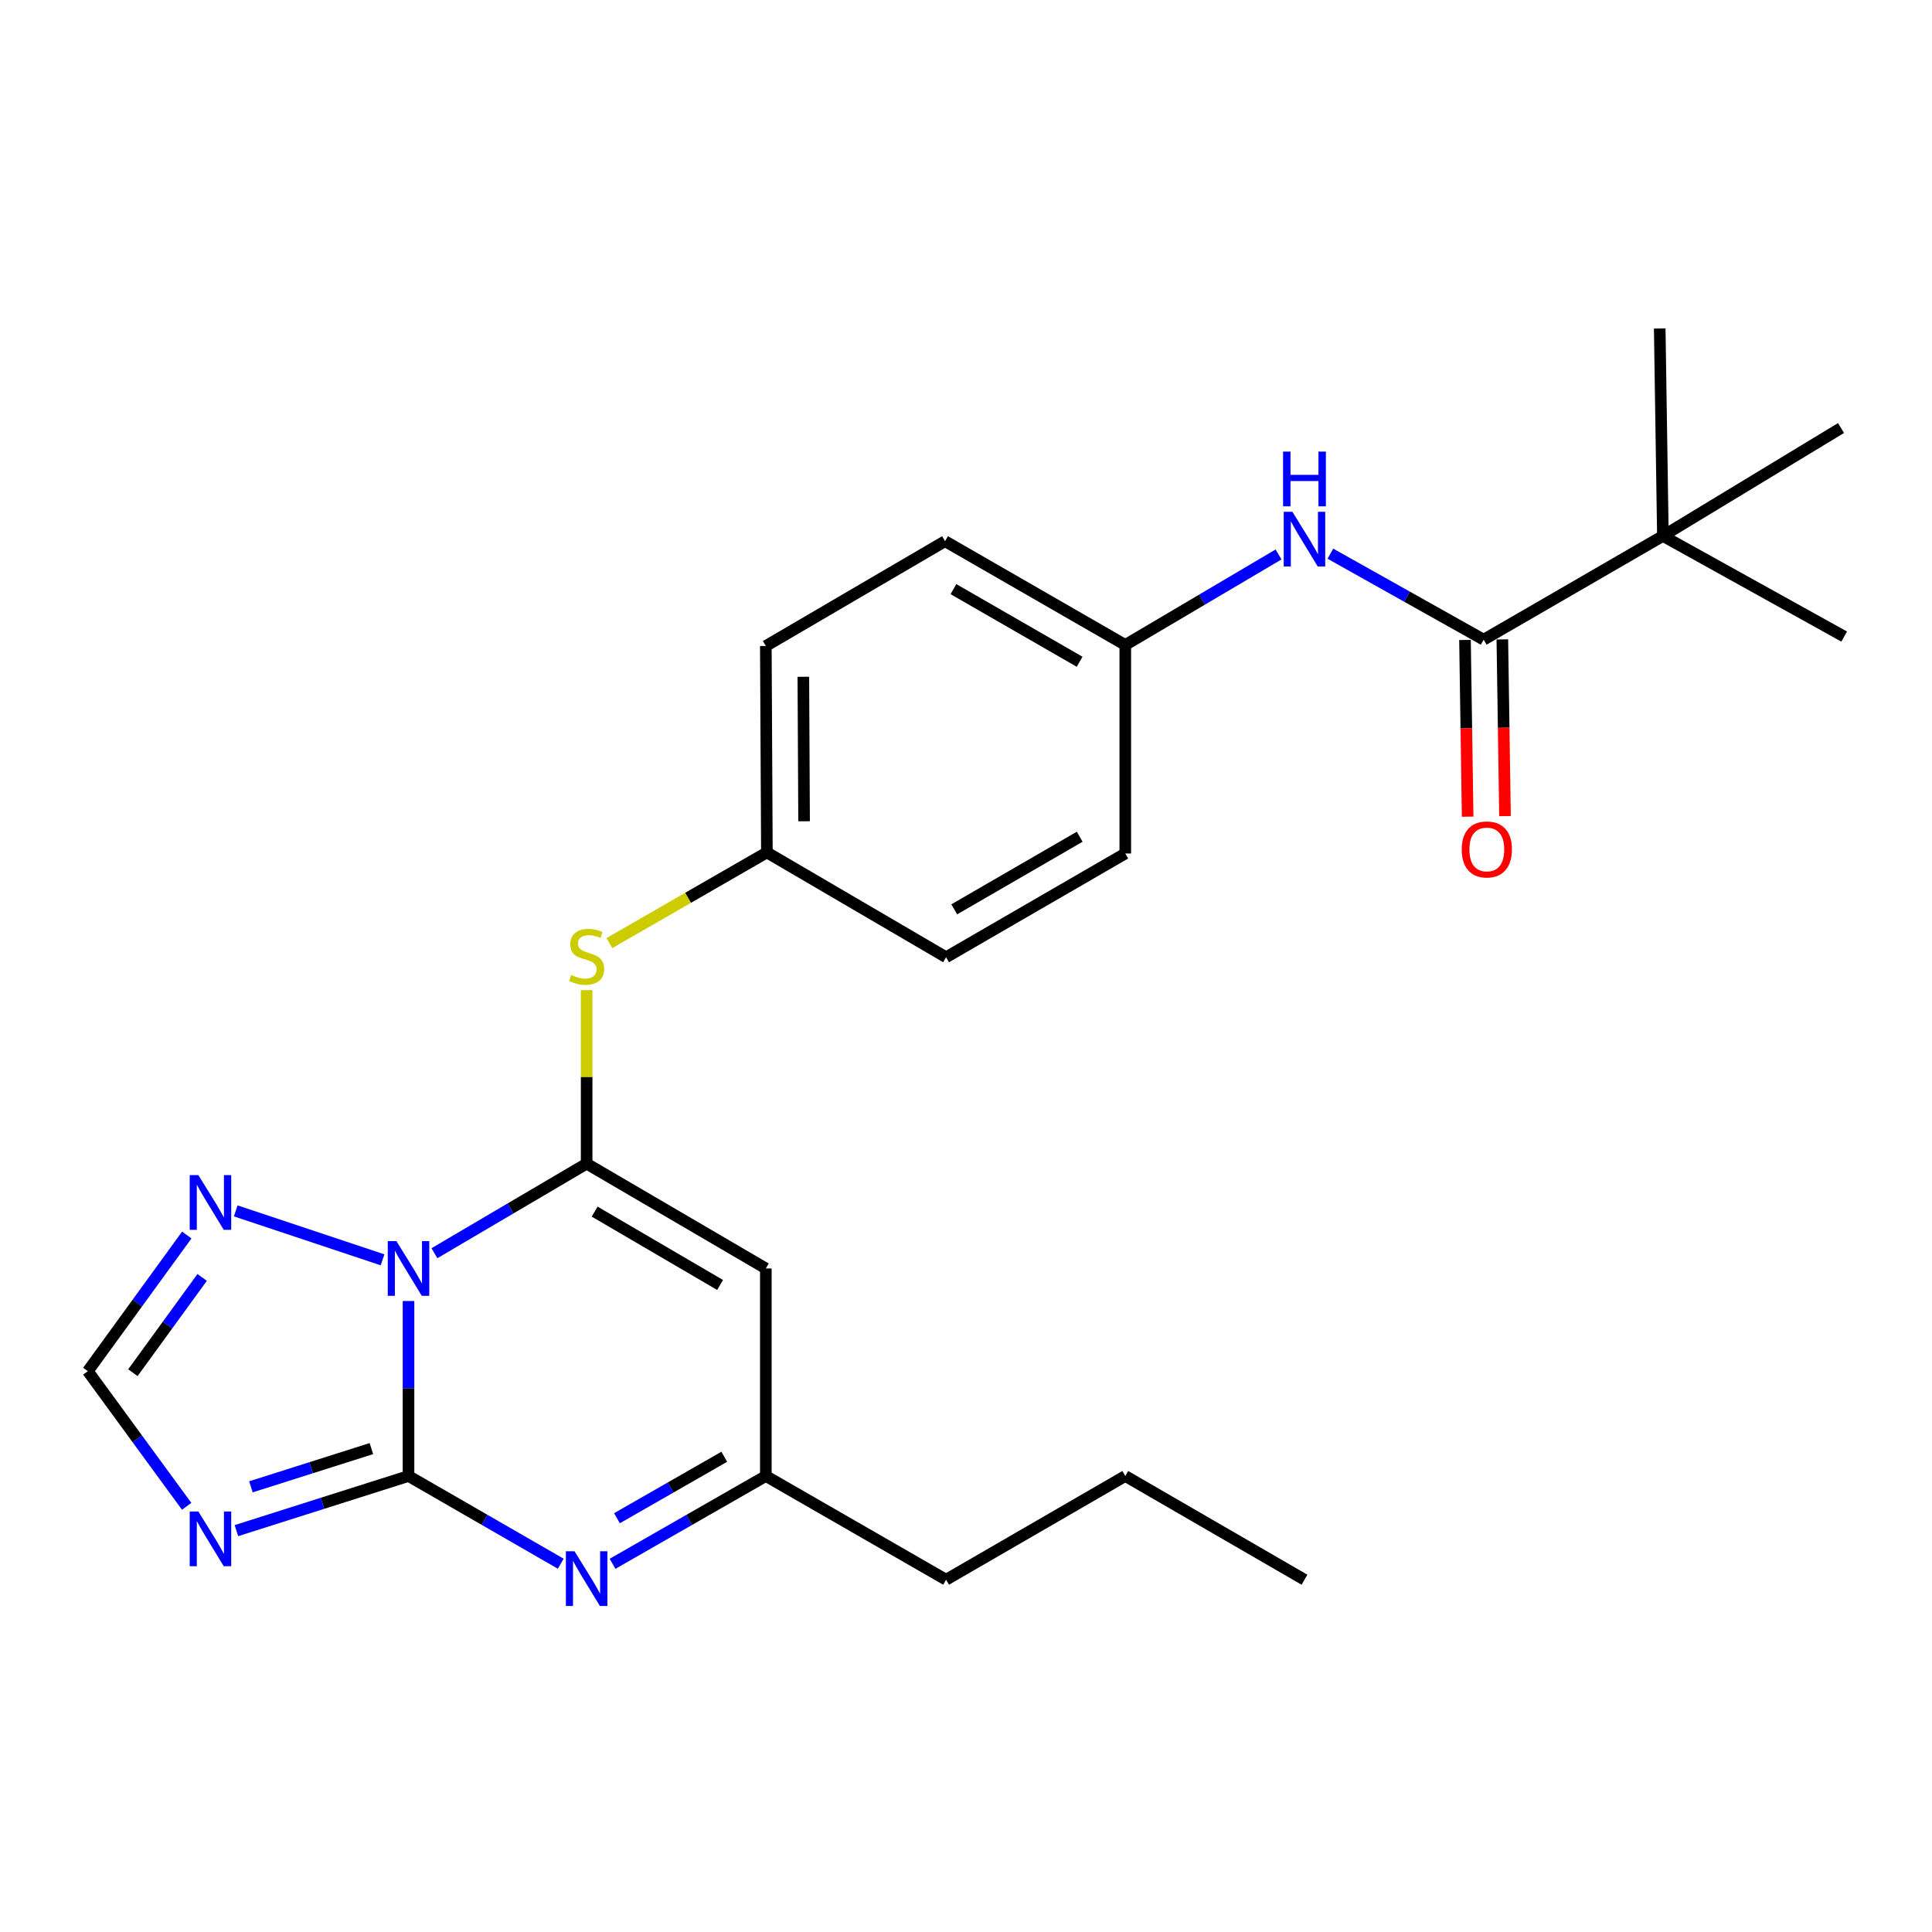 <?xml version='1.0' encoding='iso-8859-1'?>
<svg version='1.1' baseProfile='full'
              xmlns='http://www.w3.org/2000/svg'
                      xmlns:rdkit='http://www.rdkit.org/xml'
                      xmlns:xlink='http://www.w3.org/1999/xlink'
                  xml:space='preserve'
width='1000px' height='1000px' viewBox='0 0 1000 1000'>
<!-- END OF HEADER -->
<rect style='opacity:1.0;fill:#FFFFFF;stroke:none' width='1000' height='1000' x='0' y='0'> </rect>
<path class='bond-0' d='M 211.445,673.403 L 211.445,718.69' style='fill:none;fill-rule:evenodd;stroke:#0000FF;stroke-width:6px;stroke-linecap:butt;stroke-linejoin:miter;stroke-opacity:1' />
<path class='bond-0' d='M 211.445,718.69 L 211.445,763.977' style='fill:none;fill-rule:evenodd;stroke:#000000;stroke-width:6px;stroke-linecap:butt;stroke-linejoin:miter;stroke-opacity:1' />
<path class='bond-1' d='M 224.859,648.664 L 264.252,625.484' style='fill:none;fill-rule:evenodd;stroke:#0000FF;stroke-width:6px;stroke-linecap:butt;stroke-linejoin:miter;stroke-opacity:1' />
<path class='bond-1' d='M 264.252,625.484 L 303.645,602.305' style='fill:none;fill-rule:evenodd;stroke:#000000;stroke-width:6px;stroke-linecap:butt;stroke-linejoin:miter;stroke-opacity:1' />
<path class='bond-5' d='M 198.004,652.077 L 122.021,626.752' style='fill:none;fill-rule:evenodd;stroke:#0000FF;stroke-width:6px;stroke-linecap:butt;stroke-linejoin:miter;stroke-opacity:1' />
<path class='bond-2' d='M 211.445,763.977 L 166.904,778.113' style='fill:none;fill-rule:evenodd;stroke:#000000;stroke-width:6px;stroke-linecap:butt;stroke-linejoin:miter;stroke-opacity:1' />
<path class='bond-2' d='M 166.904,778.113 L 122.362,792.25' style='fill:none;fill-rule:evenodd;stroke:#0000FF;stroke-width:6px;stroke-linecap:butt;stroke-linejoin:miter;stroke-opacity:1' />
<path class='bond-2' d='M 192.234,749.79 L 161.055,759.686' style='fill:none;fill-rule:evenodd;stroke:#000000;stroke-width:6px;stroke-linecap:butt;stroke-linejoin:miter;stroke-opacity:1' />
<path class='bond-2' d='M 161.055,759.686 L 129.876,769.581' style='fill:none;fill-rule:evenodd;stroke:#0000FF;stroke-width:6px;stroke-linecap:butt;stroke-linejoin:miter;stroke-opacity:1' />
<path class='bond-3' d='M 211.445,763.977 L 250.845,786.679' style='fill:none;fill-rule:evenodd;stroke:#000000;stroke-width:6px;stroke-linecap:butt;stroke-linejoin:miter;stroke-opacity:1' />
<path class='bond-3' d='M 250.845,786.679 L 290.245,809.381' style='fill:none;fill-rule:evenodd;stroke:#0000FF;stroke-width:6px;stroke-linecap:butt;stroke-linejoin:miter;stroke-opacity:1' />
<path class='bond-4' d='M 303.645,602.305 L 396.393,656.557' style='fill:none;fill-rule:evenodd;stroke:#000000;stroke-width:6px;stroke-linecap:butt;stroke-linejoin:miter;stroke-opacity:1' />
<path class='bond-4' d='M 307.795,627.131 L 372.719,665.108' style='fill:none;fill-rule:evenodd;stroke:#000000;stroke-width:6px;stroke-linecap:butt;stroke-linejoin:miter;stroke-opacity:1' />
<path class='bond-9' d='M 303.645,602.305 L 303.645,557.398' style='fill:none;fill-rule:evenodd;stroke:#000000;stroke-width:6px;stroke-linecap:butt;stroke-linejoin:miter;stroke-opacity:1' />
<path class='bond-9' d='M 303.645,557.398 L 303.645,512.492' style='fill:none;fill-rule:evenodd;stroke:#CCCC00;stroke-width:6px;stroke-linecap:butt;stroke-linejoin:miter;stroke-opacity:1' />
<path class='bond-25' d='M 96.612,779.663 L 71.033,744.689' style='fill:none;fill-rule:evenodd;stroke:#0000FF;stroke-width:6px;stroke-linecap:butt;stroke-linejoin:miter;stroke-opacity:1' />
<path class='bond-25' d='M 71.033,744.689 L 45.455,709.714' style='fill:none;fill-rule:evenodd;stroke:#000000;stroke-width:6px;stroke-linecap:butt;stroke-linejoin:miter;stroke-opacity:1' />
<path class='bond-26' d='M 317.057,809.42 L 356.725,786.699' style='fill:none;fill-rule:evenodd;stroke:#0000FF;stroke-width:6px;stroke-linecap:butt;stroke-linejoin:miter;stroke-opacity:1' />
<path class='bond-26' d='M 356.725,786.699 L 396.393,763.977' style='fill:none;fill-rule:evenodd;stroke:#000000;stroke-width:6px;stroke-linecap:butt;stroke-linejoin:miter;stroke-opacity:1' />
<path class='bond-26' d='M 319.348,785.827 L 347.116,769.922' style='fill:none;fill-rule:evenodd;stroke:#0000FF;stroke-width:6px;stroke-linecap:butt;stroke-linejoin:miter;stroke-opacity:1' />
<path class='bond-26' d='M 347.116,769.922 L 374.883,754.017' style='fill:none;fill-rule:evenodd;stroke:#000000;stroke-width:6px;stroke-linecap:butt;stroke-linejoin:miter;stroke-opacity:1' />
<path class='bond-8' d='M 396.393,656.557 L 396.393,763.977' style='fill:none;fill-rule:evenodd;stroke:#000000;stroke-width:6px;stroke-linecap:butt;stroke-linejoin:miter;stroke-opacity:1' />
<path class='bond-7' d='M 96.678,639.249 L 71.066,674.482' style='fill:none;fill-rule:evenodd;stroke:#0000FF;stroke-width:6px;stroke-linecap:butt;stroke-linejoin:miter;stroke-opacity:1' />
<path class='bond-7' d='M 71.066,674.482 L 45.455,709.714' style='fill:none;fill-rule:evenodd;stroke:#000000;stroke-width:6px;stroke-linecap:butt;stroke-linejoin:miter;stroke-opacity:1' />
<path class='bond-7' d='M 104.633,661.187 L 86.705,685.85' style='fill:none;fill-rule:evenodd;stroke:#0000FF;stroke-width:6px;stroke-linecap:butt;stroke-linejoin:miter;stroke-opacity:1' />
<path class='bond-7' d='M 86.705,685.85 L 68.776,710.512' style='fill:none;fill-rule:evenodd;stroke:#000000;stroke-width:6px;stroke-linecap:butt;stroke-linejoin:miter;stroke-opacity:1' />
<path class='bond-6' d='M 767.943,331.096 L 728.269,308.835' style='fill:none;fill-rule:evenodd;stroke:#000000;stroke-width:6px;stroke-linecap:butt;stroke-linejoin:miter;stroke-opacity:1' />
<path class='bond-6' d='M 728.269,308.835 L 688.594,286.574' style='fill:none;fill-rule:evenodd;stroke:#0000FF;stroke-width:6px;stroke-linecap:butt;stroke-linejoin:miter;stroke-opacity:1' />
<path class='bond-11' d='M 767.943,331.096 L 860.713,277.402' style='fill:none;fill-rule:evenodd;stroke:#000000;stroke-width:6px;stroke-linecap:butt;stroke-linejoin:miter;stroke-opacity:1' />
<path class='bond-12' d='M 758.278,331.242 L 758.966,376.973' style='fill:none;fill-rule:evenodd;stroke:#000000;stroke-width:6px;stroke-linecap:butt;stroke-linejoin:miter;stroke-opacity:1' />
<path class='bond-12' d='M 758.966,376.973 L 759.654,422.703' style='fill:none;fill-rule:evenodd;stroke:#FF0000;stroke-width:6px;stroke-linecap:butt;stroke-linejoin:miter;stroke-opacity:1' />
<path class='bond-12' d='M 777.609,330.951 L 778.297,376.682' style='fill:none;fill-rule:evenodd;stroke:#000000;stroke-width:6px;stroke-linecap:butt;stroke-linejoin:miter;stroke-opacity:1' />
<path class='bond-12' d='M 778.297,376.682 L 778.985,422.412' style='fill:none;fill-rule:evenodd;stroke:#FF0000;stroke-width:6px;stroke-linecap:butt;stroke-linejoin:miter;stroke-opacity:1' />
<path class='bond-19' d='M 396.393,763.977 L 489.689,817.66' style='fill:none;fill-rule:evenodd;stroke:#000000;stroke-width:6px;stroke-linecap:butt;stroke-linejoin:miter;stroke-opacity:1' />
<path class='bond-13' d='M 315.416,488.15 L 356.179,464.681' style='fill:none;fill-rule:evenodd;stroke:#CCCC00;stroke-width:6px;stroke-linecap:butt;stroke-linejoin:miter;stroke-opacity:1' />
<path class='bond-13' d='M 356.179,464.681 L 396.941,441.212' style='fill:none;fill-rule:evenodd;stroke:#000000;stroke-width:6px;stroke-linecap:butt;stroke-linejoin:miter;stroke-opacity:1' />
<path class='bond-10' d='M 661.763,286.989 L 622.105,310.407' style='fill:none;fill-rule:evenodd;stroke:#0000FF;stroke-width:6px;stroke-linecap:butt;stroke-linejoin:miter;stroke-opacity:1' />
<path class='bond-10' d='M 622.105,310.407 L 582.447,333.825' style='fill:none;fill-rule:evenodd;stroke:#000000;stroke-width:6px;stroke-linecap:butt;stroke-linejoin:miter;stroke-opacity:1' />
<path class='bond-20' d='M 860.713,277.402 L 859.069,170.025' style='fill:none;fill-rule:evenodd;stroke:#000000;stroke-width:6px;stroke-linecap:butt;stroke-linejoin:miter;stroke-opacity:1' />
<path class='bond-21' d='M 860.713,277.402 L 952.902,221.55' style='fill:none;fill-rule:evenodd;stroke:#000000;stroke-width:6px;stroke-linecap:butt;stroke-linejoin:miter;stroke-opacity:1' />
<path class='bond-22' d='M 860.713,277.402 L 954.545,329.485' style='fill:none;fill-rule:evenodd;stroke:#000000;stroke-width:6px;stroke-linecap:butt;stroke-linejoin:miter;stroke-opacity:1' />
<path class='bond-17' d='M 396.941,441.212 L 489.689,495.465' style='fill:none;fill-rule:evenodd;stroke:#000000;stroke-width:6px;stroke-linecap:butt;stroke-linejoin:miter;stroke-opacity:1' />
<path class='bond-18' d='M 396.941,441.212 L 396.393,334.372' style='fill:none;fill-rule:evenodd;stroke:#000000;stroke-width:6px;stroke-linecap:butt;stroke-linejoin:miter;stroke-opacity:1' />
<path class='bond-18' d='M 416.192,425.087 L 415.809,350.299' style='fill:none;fill-rule:evenodd;stroke:#000000;stroke-width:6px;stroke-linecap:butt;stroke-linejoin:miter;stroke-opacity:1' />
<path class='bond-14' d='M 582.447,333.825 L 489.152,280.12' style='fill:none;fill-rule:evenodd;stroke:#000000;stroke-width:6px;stroke-linecap:butt;stroke-linejoin:miter;stroke-opacity:1' />
<path class='bond-14' d='M 558.808,342.525 L 493.501,304.931' style='fill:none;fill-rule:evenodd;stroke:#000000;stroke-width:6px;stroke-linecap:butt;stroke-linejoin:miter;stroke-opacity:1' />
<path class='bond-27' d='M 582.447,333.825 L 582.447,441.771' style='fill:none;fill-rule:evenodd;stroke:#000000;stroke-width:6px;stroke-linecap:butt;stroke-linejoin:miter;stroke-opacity:1' />
<path class='bond-15' d='M 582.447,441.771 L 489.689,495.465' style='fill:none;fill-rule:evenodd;stroke:#000000;stroke-width:6px;stroke-linecap:butt;stroke-linejoin:miter;stroke-opacity:1' />
<path class='bond-15' d='M 558.848,433.092 L 493.917,470.678' style='fill:none;fill-rule:evenodd;stroke:#000000;stroke-width:6px;stroke-linecap:butt;stroke-linejoin:miter;stroke-opacity:1' />
<path class='bond-16' d='M 489.152,280.12 L 396.393,334.372' style='fill:none;fill-rule:evenodd;stroke:#000000;stroke-width:6px;stroke-linecap:butt;stroke-linejoin:miter;stroke-opacity:1' />
<path class='bond-23' d='M 489.689,817.66 L 582.447,763.977' style='fill:none;fill-rule:evenodd;stroke:#000000;stroke-width:6px;stroke-linecap:butt;stroke-linejoin:miter;stroke-opacity:1' />
<path class='bond-24' d='M 582.447,763.977 L 675.195,817.66' style='fill:none;fill-rule:evenodd;stroke:#000000;stroke-width:6px;stroke-linecap:butt;stroke-linejoin:miter;stroke-opacity:1' />
<path  class='atom-0' d='M 205.185 642.397
L 214.465 657.397
Q 215.385 658.877, 216.865 661.557
Q 218.345 664.237, 218.425 664.397
L 218.425 642.397
L 222.185 642.397
L 222.185 670.717
L 218.305 670.717
L 208.345 654.317
Q 207.185 652.397, 205.945 650.197
Q 204.745 647.997, 204.385 647.317
L 204.385 670.717
L 200.705 670.717
L 200.705 642.397
L 205.185 642.397
' fill='#0000FF'/>
<path  class='atom-3' d='M 102.673 782.352
L 111.953 797.352
Q 112.873 798.832, 114.353 801.512
Q 115.833 804.192, 115.913 804.352
L 115.913 782.352
L 119.673 782.352
L 119.673 810.672
L 115.793 810.672
L 105.833 794.272
Q 104.673 792.352, 103.433 790.152
Q 102.233 787.952, 101.873 787.272
L 101.873 810.672
L 98.193 810.672
L 98.193 782.352
L 102.673 782.352
' fill='#0000FF'/>
<path  class='atom-4' d='M 297.385 802.942
L 306.665 817.942
Q 307.585 819.422, 309.065 822.102
Q 310.545 824.782, 310.625 824.942
L 310.625 802.942
L 314.385 802.942
L 314.385 831.262
L 310.505 831.262
L 300.545 814.862
Q 299.385 812.942, 298.145 810.742
Q 296.945 808.542, 296.585 807.862
L 296.585 831.262
L 292.905 831.262
L 292.905 802.942
L 297.385 802.942
' fill='#0000FF'/>
<path  class='atom-6' d='M 102.673 608.23
L 111.953 623.23
Q 112.873 624.71, 114.353 627.39
Q 115.833 630.07, 115.913 630.23
L 115.913 608.23
L 119.673 608.23
L 119.673 636.55
L 115.793 636.55
L 105.833 620.15
Q 104.673 618.23, 103.433 616.03
Q 102.233 613.83, 101.873 613.15
L 101.873 636.55
L 98.193 636.55
L 98.193 608.23
L 102.673 608.23
' fill='#0000FF'/>
<path  class='atom-10' d='M 295.645 504.648
Q 295.965 504.768, 297.285 505.328
Q 298.605 505.888, 300.045 506.248
Q 301.525 506.568, 302.965 506.568
Q 305.645 506.568, 307.205 505.288
Q 308.765 503.968, 308.765 501.688
Q 308.765 500.128, 307.965 499.168
Q 307.205 498.208, 306.005 497.688
Q 304.805 497.168, 302.805 496.568
Q 300.285 495.808, 298.765 495.088
Q 297.285 494.368, 296.205 492.848
Q 295.165 491.328, 295.165 488.768
Q 295.165 485.208, 297.565 483.008
Q 300.005 480.808, 304.805 480.808
Q 308.085 480.808, 311.805 482.368
L 310.885 485.448
Q 307.485 484.048, 304.925 484.048
Q 302.165 484.048, 300.645 485.208
Q 299.125 486.328, 299.165 488.288
Q 299.165 489.808, 299.925 490.728
Q 300.725 491.648, 301.845 492.168
Q 303.005 492.688, 304.925 493.288
Q 307.485 494.088, 309.005 494.888
Q 310.525 495.688, 311.605 497.328
Q 312.725 498.928, 312.725 501.688
Q 312.725 505.608, 310.085 507.728
Q 307.485 509.808, 303.125 509.808
Q 300.605 509.808, 298.685 509.248
Q 296.805 508.728, 294.565 507.808
L 295.645 504.648
' fill='#CCCC00'/>
<path  class='atom-11' d='M 668.935 264.897
L 678.215 279.897
Q 679.135 281.377, 680.615 284.057
Q 682.095 286.737, 682.175 286.897
L 682.175 264.897
L 685.935 264.897
L 685.935 293.217
L 682.055 293.217
L 672.095 276.817
Q 670.935 274.897, 669.695 272.697
Q 668.495 270.497, 668.135 269.817
L 668.135 293.217
L 664.455 293.217
L 664.455 264.897
L 668.935 264.897
' fill='#0000FF'/>
<path  class='atom-11' d='M 664.115 233.745
L 667.955 233.745
L 667.955 245.785
L 682.435 245.785
L 682.435 233.745
L 686.275 233.745
L 686.275 262.065
L 682.435 262.065
L 682.435 248.985
L 667.955 248.985
L 667.955 262.065
L 664.115 262.065
L 664.115 233.745
' fill='#0000FF'/>
<path  class='atom-13' d='M 756.576 439.67
Q 756.576 432.87, 759.936 429.07
Q 763.296 425.27, 769.576 425.27
Q 775.856 425.27, 779.216 429.07
Q 782.576 432.87, 782.576 439.67
Q 782.576 446.55, 779.176 450.47
Q 775.776 454.35, 769.576 454.35
Q 763.336 454.35, 759.936 450.47
Q 756.576 446.59, 756.576 439.67
M 769.576 451.15
Q 773.896 451.15, 776.216 448.27
Q 778.576 445.35, 778.576 439.67
Q 778.576 434.11, 776.216 431.31
Q 773.896 428.47, 769.576 428.47
Q 765.256 428.47, 762.896 431.27
Q 760.576 434.07, 760.576 439.67
Q 760.576 445.39, 762.896 448.27
Q 765.256 451.15, 769.576 451.15
' fill='#FF0000'/>
</svg>
